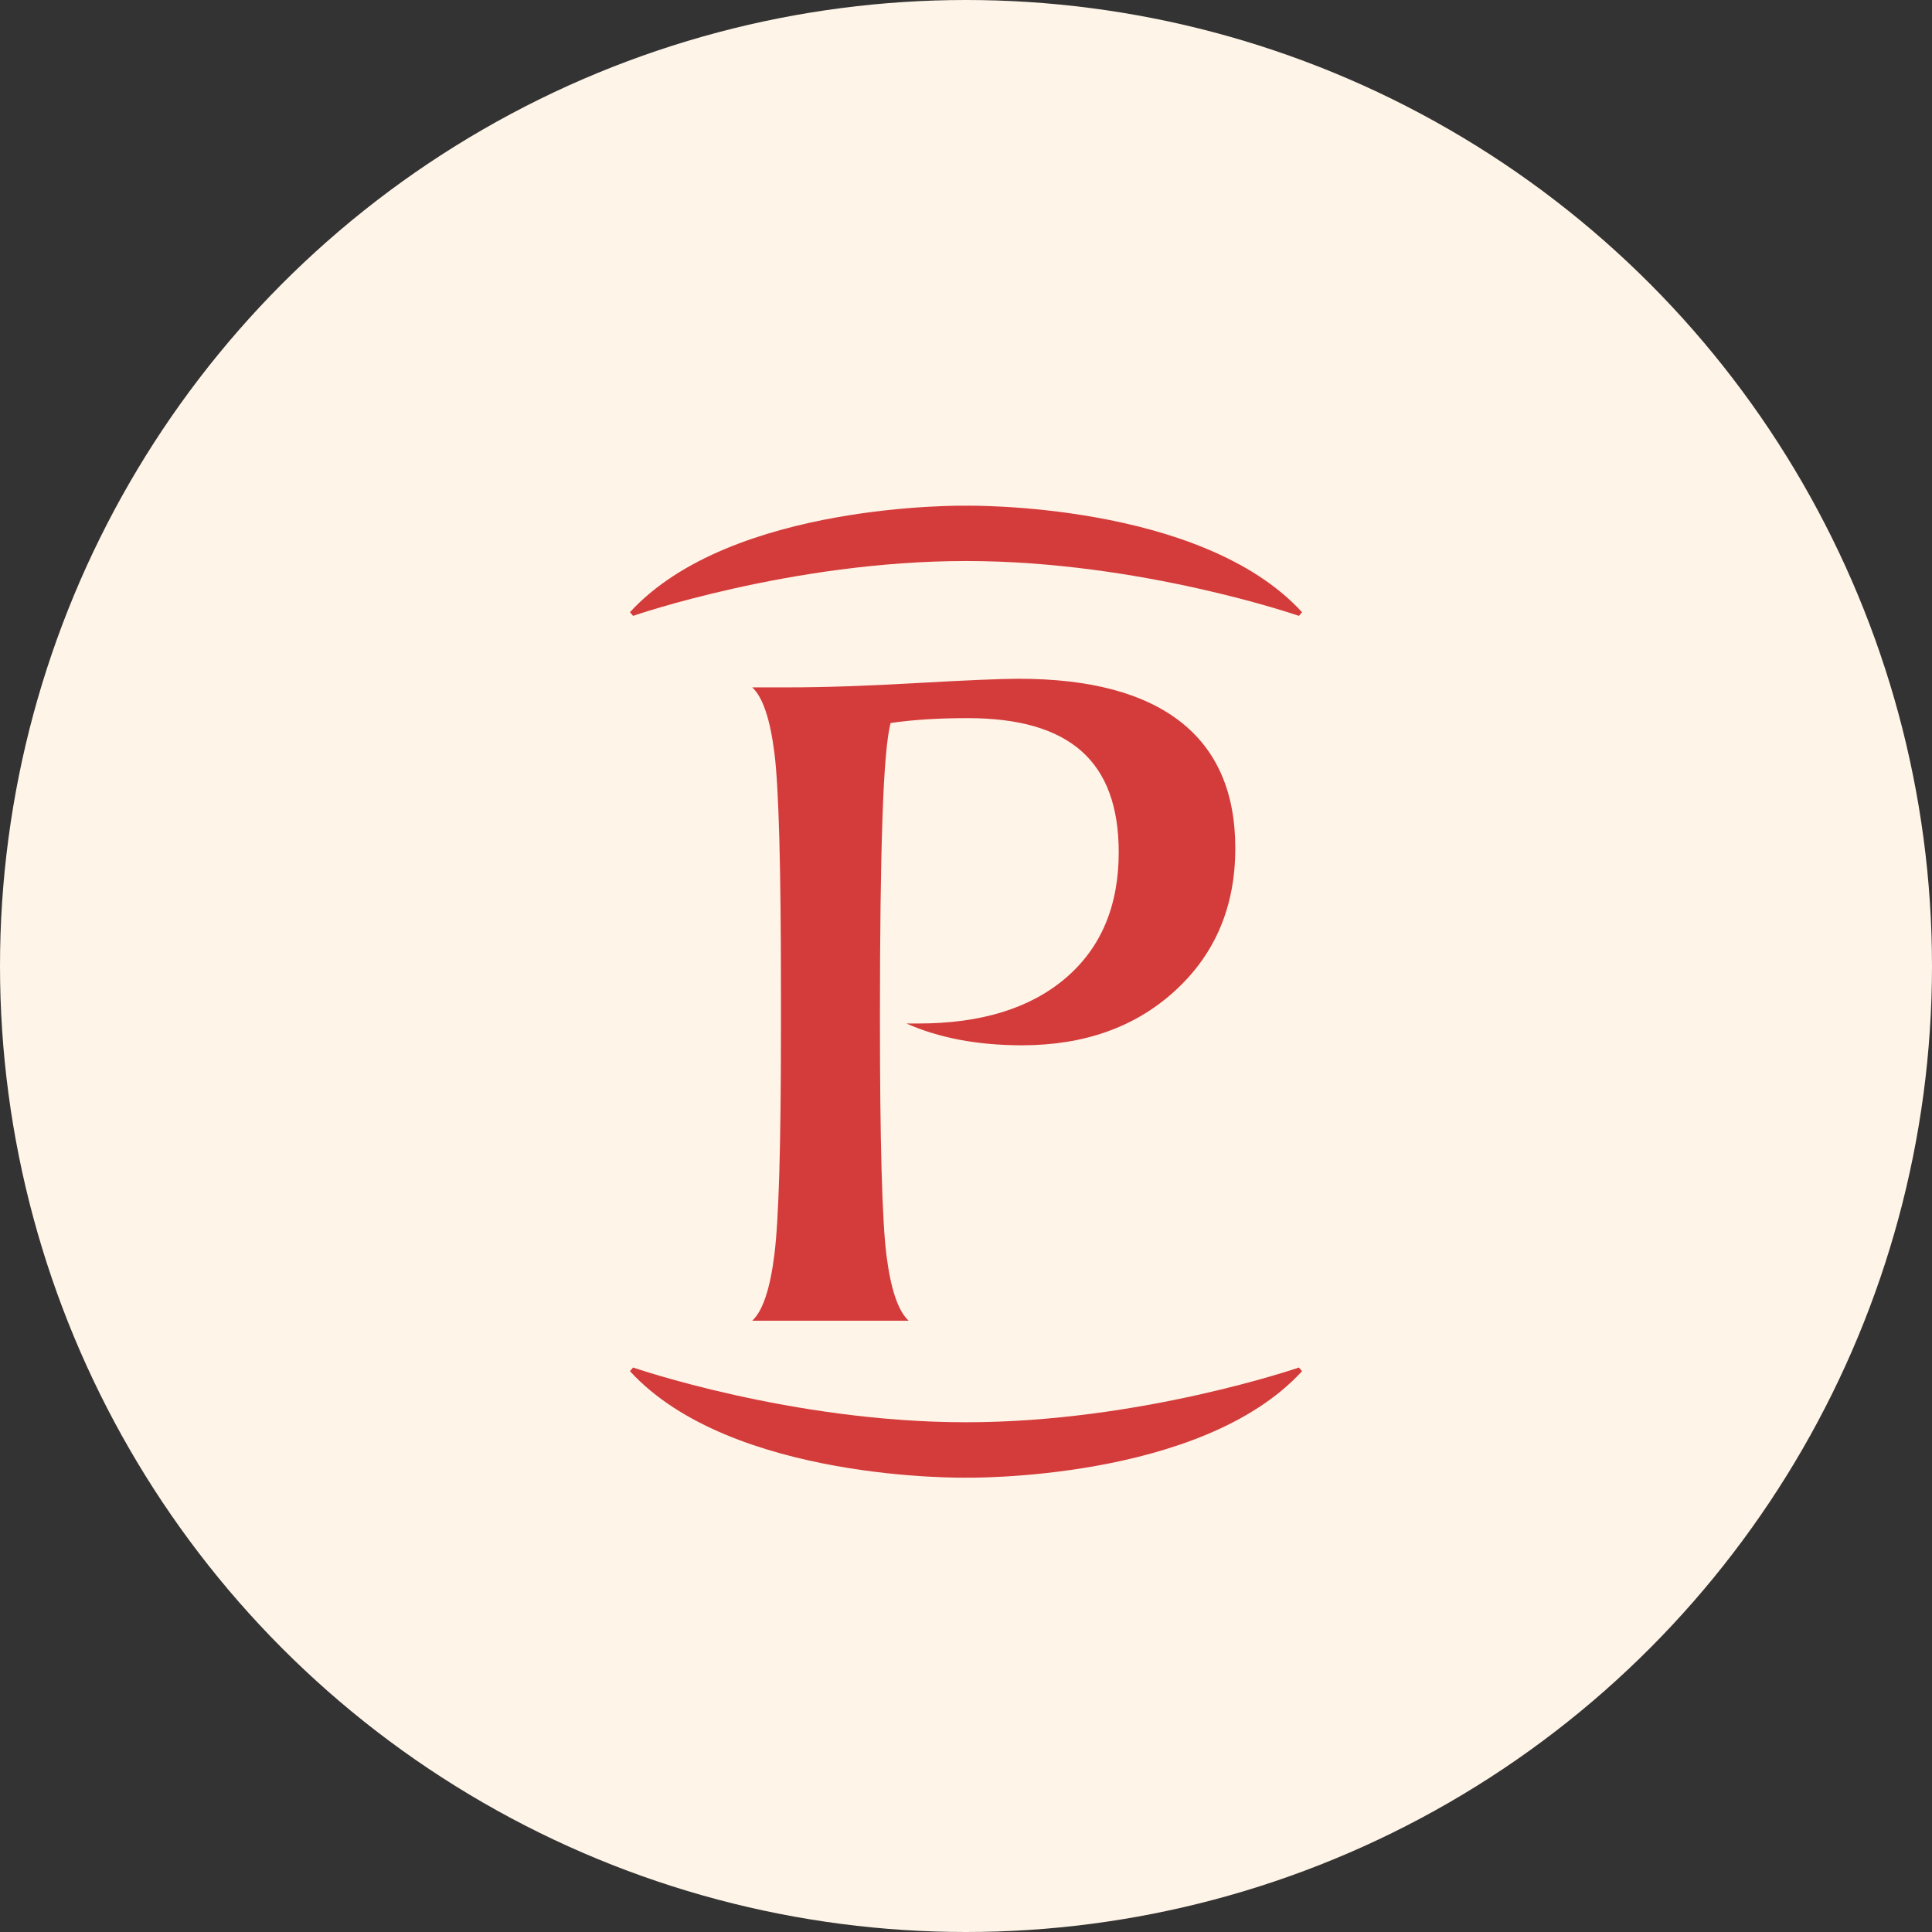 <svg enable-background="new 0 0 211 211" viewBox="0 0 211 211" xmlns="http://www.w3.org/2000/svg"><rect x="0" y="0" width="211" height="211" fill="#333333" stroke="none"/><circle cx="105.5" cy="105.5" fill="#fef4e7" r="105.5"/><g fill="#d43b3b"><path d="m128.92 78.82c-4-3.12-9.89-4.69-17.68-4.69-1.88 0-5.61.16-11.16.47-5.55.32-10.2.47-13.93.47h-4c1.15 1.05 1.96 3.45 2.43 7.19s.71 12.39.71 25.95v4.42c0 12.44-.24 20.55-.71 24.34s-1.28 6.22-2.43 7.27h17.09c-1.15-1.05-1.96-3.44-2.43-7.17s-.71-12.38-.71-25.97c0-9.17.09-16.44.28-21.81.18-5.38.48-8.82.89-10.33 1.23-.18 2.54-.31 3.94-.4 1.39-.09 2.89-.13 4.49-.13 5.57 0 9.71 1.2 12.42 3.61 2.71 2.4 4.06 6.08 4.06 11.04 0 5.86-1.94 10.45-5.81 13.75s-9.23 4.95-16.08 4.95h-1.29c1.72.77 3.64 1.36 5.75 1.77 2.11.4 4.39.61 6.85.61 6.84 0 12.44-2 16.79-6.01 4.34-4 6.52-9.17 6.52-15.49.01-6.09-1.99-10.71-5.99-13.84z"/><path d="m105.5 61.27c19.08 0 36.36 5.99 36.36 5.99l.34-.4c-11.07-12.09-36.7-11.63-36.7-11.63s-25.63-.45-36.7 11.63l.34.4s17.28-5.99 36.36-5.99z"/><path d="m105.5 161.38s25.63.45 36.7-11.63l-.34-.4s-17.28 5.98-36.36 5.98-36.36-5.98-36.36-5.98l-.34.4c11.07 12.09 36.7 11.63 36.7 11.63z"/></g></svg>